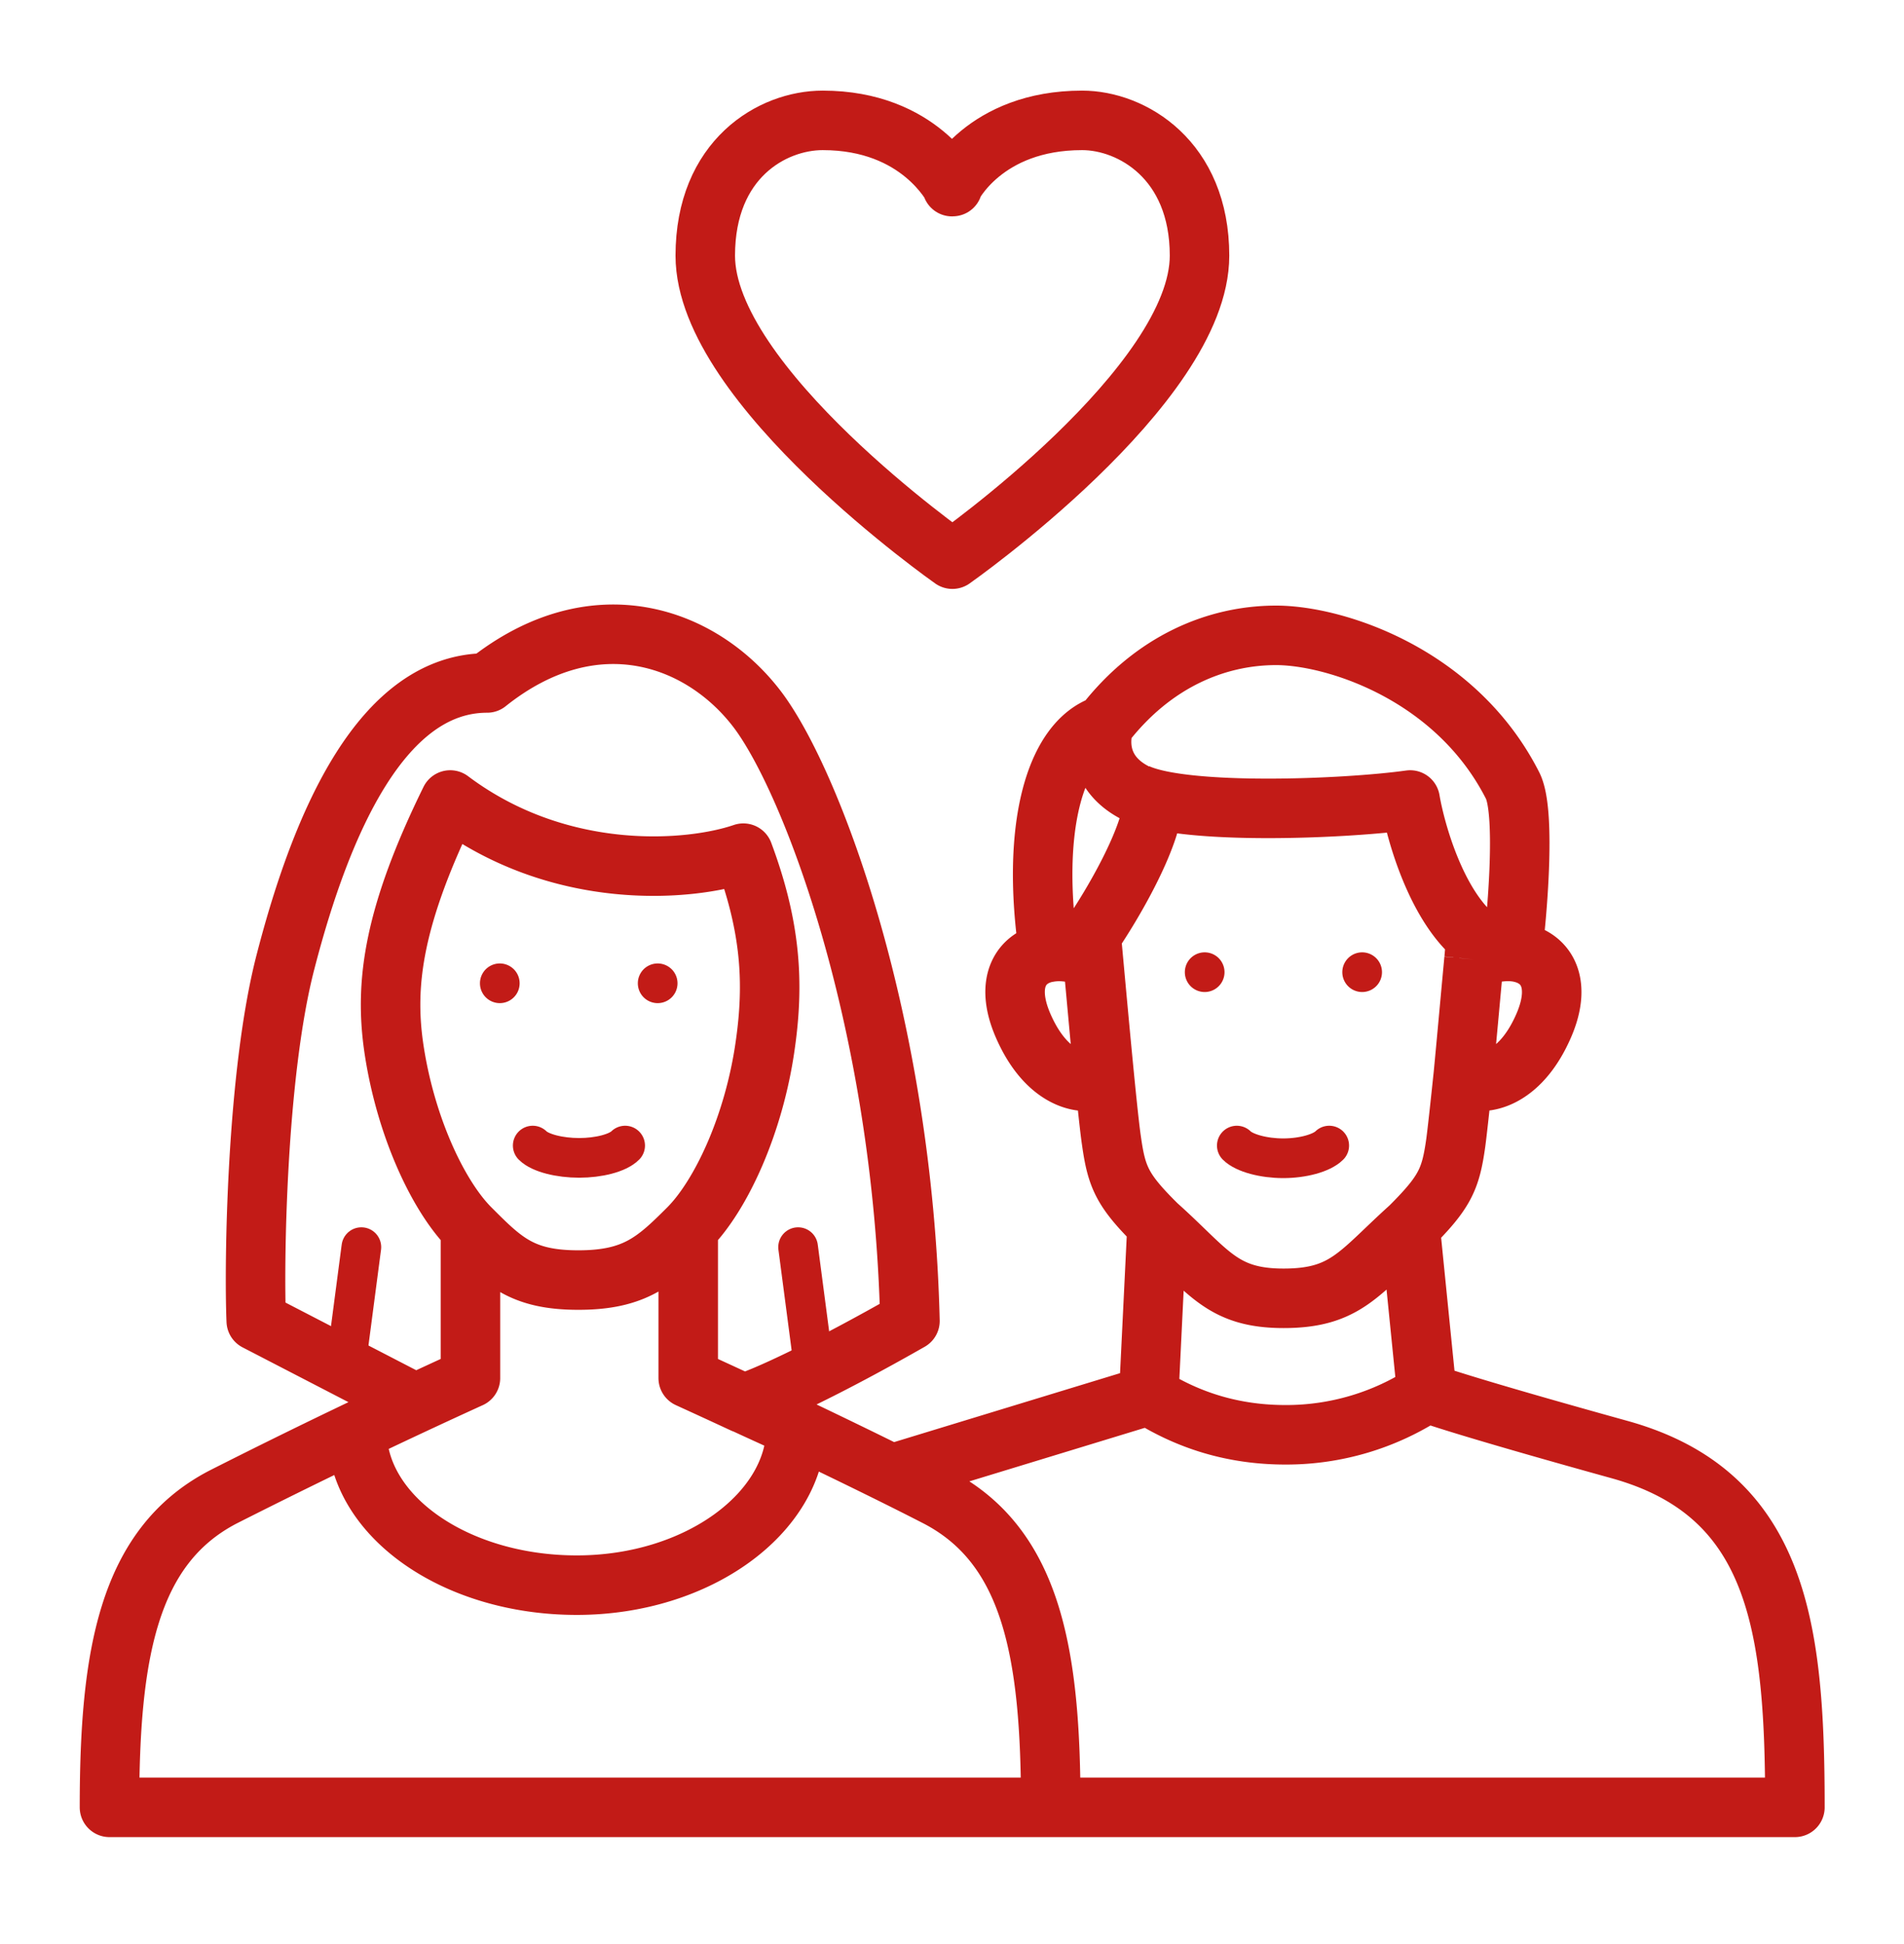 <svg xmlns="http://www.w3.org/2000/svg" width="48" height="49" fill="none"><path fill="#C21B17" d="M12.6 25.284a.5.5 0 1 0 0-1 .5.5 0 0 0 0 1Zm3.98 0a.5.5 0 1 0 0-1 .5.5 0 0 0 0 1Z"/><path stroke="#C21B17" stroke-linecap="round" stroke-linejoin="round" d="M13.43 28.874c.19.19.68.31 1.17.31.49 0 .97-.12 1.16-.31"/><path fill="#C21B17" d="M30.37 25.004a.5.5 0 1 0 0-1 .5.5 0 0 0 0 1Zm3.97 0a.5.5 0 1 0 0-1 .5.5 0 0 0 0 1Z"/><path stroke="#C21B17" stroke-linecap="round" stroke-linejoin="round" d="M31.18 28.874c.19.19.68.32 1.17.32.49 0 .97-.13 1.16-.32"/><path stroke="#C21B17" stroke-linejoin="round" stroke-width="1.5" d="M11.86 30.964c.83.83 1.3 1.3 2.72 1.3 1.42 0 1.94-.47 2.77-1.3m-5.49 0c-.83-.83-1.66-2.63-1.94-4.61-.22-1.59 0-3.28 1.43-6.19 2.77 2.08 6.05 1.8 7.39 1.34.69 1.85.78 3.26.55 4.85-.28 1.98-1.11 3.78-1.94 4.61m-5.49 0v3.77a168.36 168.36 0 0 0-6.24 3c-2.4 1.25-2.86 3.99-2.86 7.82h17.13m-2.54-14.59v3.77c.35.16.83.38 1.39.64.51-.14 2.06-.86 4.2-2.08-.18-7.48-2.45-13.54-3.83-15.39-1.39-1.85-4.11-2.86-6.83-.69-2.63 0-4.16 3.46-5.08 7.02-.74 2.84-.8 7.66-.74 9.06l4.02 2.08m8.27 0c.36.17 1.12.51 1.52.7m-10.91 9.48h17.13c0-3.84-.46-6.57-2.86-7.82-1.4-.72-3.38-1.67-4.85-2.36m7.68 10.18h18.79c0-4.53-.41-7.91-4.43-9.02-3.21-.89-4.57-1.32-4.85-1.43m0 0-.42-4.18m.42 4.18a6.454 6.454 0 0 1-3.56 1.06c-1.32 0-2.45-.36-3.45-.99m6.59-4.25c.88-.88 1.02-1.2 1.15-2.12.04-.3.11-.95.19-1.71m-1.34 3.83c-1.29 1.16-1.62 1.8-3.19 1.8-1.57 0-1.89-.69-3.19-1.85m-.21 4.3.21-4.3m-.21 4.3-6.49 1.98m14.42-10.06c.09-.94.19-2.06.27-2.91m-.27 2.91c.19.28 1.33.37 2.03-1.25.5-1.16-.01-1.8-.79-1.86m-8.96 6.89c-.88-.87-1.02-1.2-1.15-2.12-.11-.74-.38-3.76-.51-5.17.51-.74 1.53-2.46 1.57-3.42-1.25-.37-1.43-1.24-1.25-1.89m9.33 5.91c.02-.2.03-.39.05-.55-1-.82-1.52-2.65-1.66-3.47-1.65.23-5.68.39-6.89-.17m8.5 4.19c.33-.16.67-.22.97-.2m0 0c.14-1.13.33-3.56 0-4.19-1.43-2.81-4.48-3.78-5.96-3.78-1.48 0-3.09.64-4.34 2.26m0 0c-1.25.41-1.85 2.63-1.39 5.73m0 0c.33-.06.73 0 1.11.18.08.85.18 1.97.27 2.91-.19.28-1.33.37-2.03-1.25-.47-1.09-.05-1.72.64-1.84h.01Zm-6.37 11.98c0 2.14-2.47 3.97-5.53 3.97S9 38.214 9 36.074"/><path stroke="#C21B17" stroke-linecap="round" stroke-linejoin="round" stroke-width="1.5" d="M24 4.704s.81-1.67 3.28-1.67c1.25 0 2.96.99 2.96 3.41 0 3.28-6.23 7.65-6.23 7.65s-6.23-4.37-6.23-7.65c0-2.44 1.69-3.41 2.96-3.41 2.46 0 3.28 1.71 3.28 1.67H24Z"/><path stroke="#C21B17" stroke-linecap="round" d="m9.11 31.434-.34 2.59m11.35-2.59.34 2.59"/></svg>